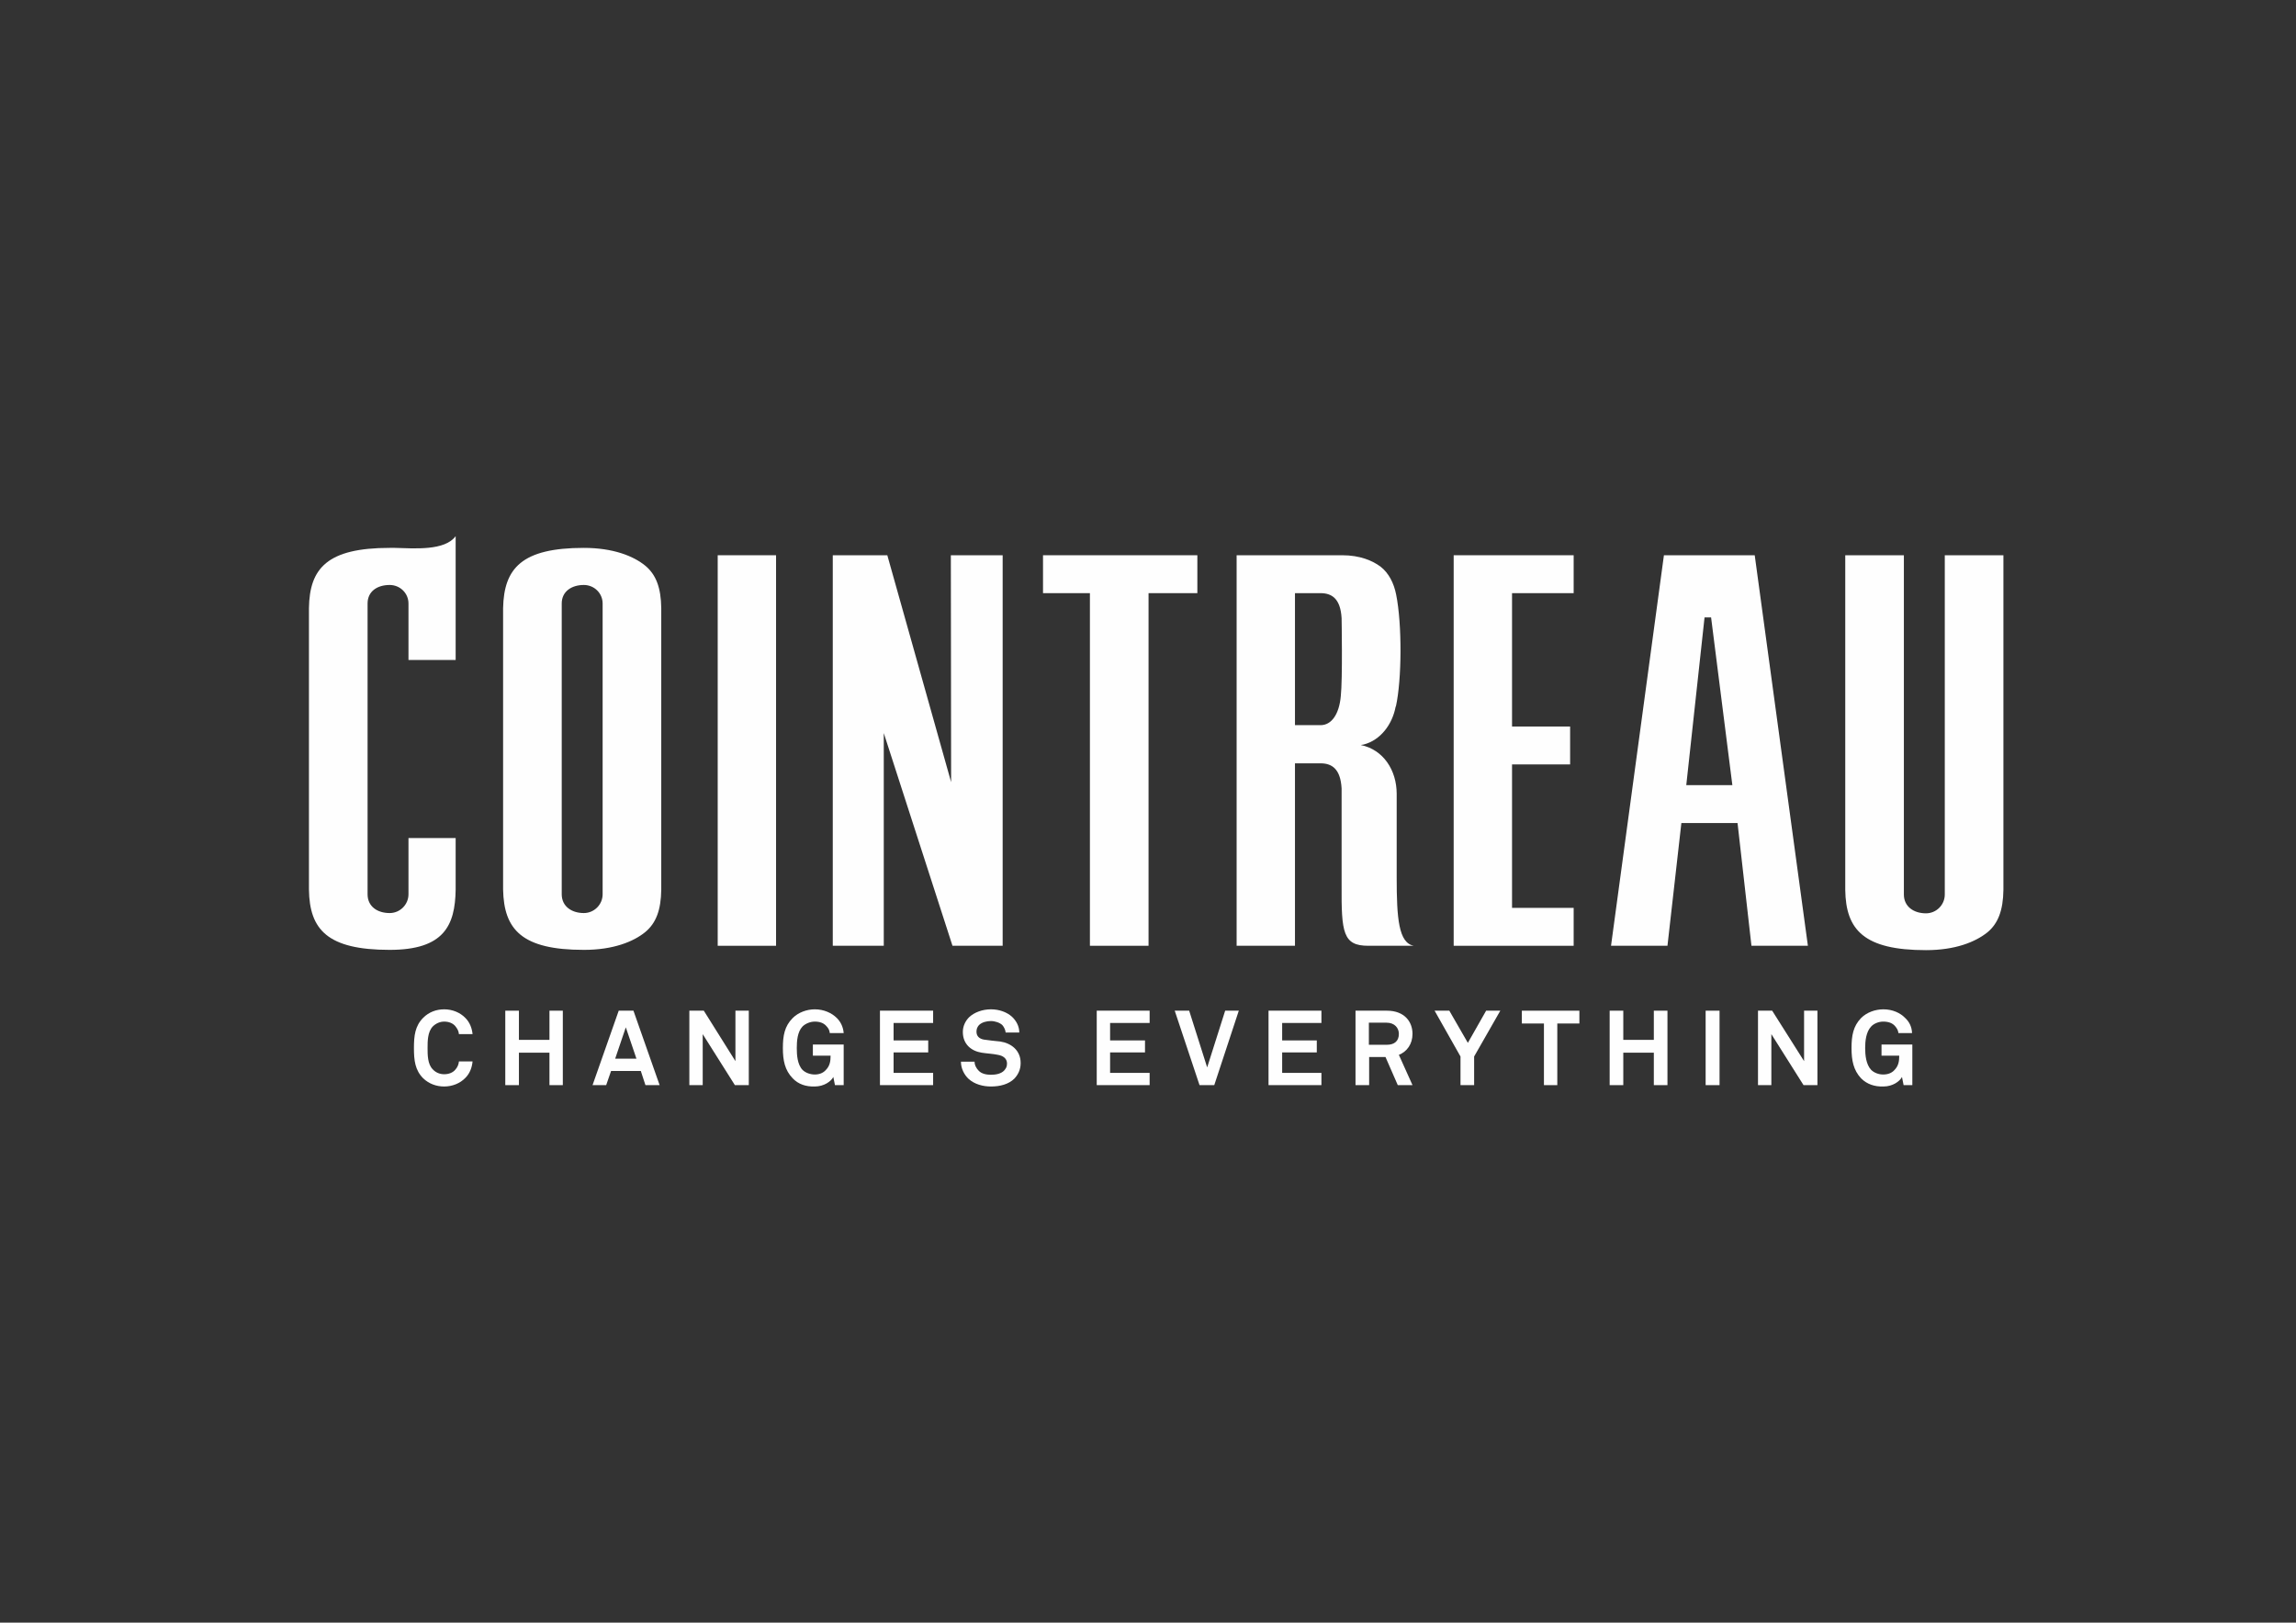 <svg version="1.2" xmlns="http://www.w3.org/2000/svg" viewBox="0 0 842 595" width="842" height="595">
	<rect x="0" y="0" width="842" height="595" fill="#333333" stroke="none"/>
	<title>Cointreau-Logo-Logo-version-DEF_BLANC_no bordo-ai</title>
	<style>
		.s0 { fill: #fefefe } 
	</style>
	<g id="Calque 1">
		<g id="&lt;Group&gt;">
			<g id="&lt;Group&gt;">
				<g id="&lt;Group&gt;">
					<path id="&lt;Path&gt;" class="s0" d="m577.1 203.6h-44v143.2h44v-13.9h-22.6v-52.6h21.3v-13.9h-21.3v-48.9h22.6z"/>
				</g>
			</g>
			<g id="&lt;Group&gt;">
				<g id="&lt;Group&gt;">
					<path id="&lt;Compound Path&gt;" fill-rule="evenodd" class="s0" d="m663 346.8h-20.7l-5.1-45h-20.6l-5.1 45h-20.7l19.4-143.2h33.3zm-27.7-58.9l-7.8-61.5h-2.4l-6.7 61.5z"/>
				</g>
			</g>
			<path id="&lt;Compound Path&gt;" fill-rule="evenodd" class="s0" d="m518.5 346.8c-9.8 0-14.3 0-16.7 0-9.3 0-9.9-4.8-9.8-22.2v-35.5c-0.4-7.2-3.6-9.2-7.7-9.2h-9.4v66.9h-21.4v-143.2c0 0 30.6 0 38.8 0 6.4 0 11.1 2 14 4.2 3 2.3 4.9 6.1 5.7 10.2 2.2 10.9 2.1 31.2-0.1 41.1h-0.1v0.1c-1.2 6.4-5.5 12.2-11.7 13.8-0.8 0.1-1.1 0.2-1.1 0.2h0.1c8.2 1.7 13.1 9.2 13.1 17.9 0 1.1 0 30.7 0 30.7 0 14.9 0.7 24 6.3 25zm-26.5-120.1c-0.4-7.2-3.6-9.2-7.7-9.2h-9.4v48.4h9.4c4 0 6.8-4 7.4-10.6 0.7-6.3 0.3-28.6 0.3-28.6z"/>
			<g id="&lt;Group&gt;">
				<g id="&lt;Group&gt;">
					<path id="&lt;Path&gt;" class="s0" d="m382.5 203.6v13.9h17.2v129.3h21.5v-129.3h17.9v-13.9z"/>
				</g>
			</g>
			<g id="&lt;Group&gt;">
				<g id="&lt;Group&gt;">
					<path id="&lt;Path&gt;" class="s0" d="m348.7 203.6l0.1 83.2-23.4-83.2h-20v143.2h18.7v-78l25.2 78h18.4v-143.2z"/>
				</g>
			</g>
			<path id="&lt;Path&gt;" class="s0" d="m284.6 203.6h-21.4v143.2h21.4z"/>
			<path id="&lt;Compound Path&gt;" fill-rule="evenodd" class="s0" d="m214.1 348.3c-22.7 0-29.3-7.4-29.6-22.1v-103.2c0.3-14.7 6.9-22.1 29.6-22.1q0 0 0 0c10.8 0 18.2 3 22.5 6.5 4 3.3 5.8 8.1 5.9 15.6v103.2c-0.1 7.5-1.9 12.3-5.9 15.6-4.3 3.5-11.7 6.5-22.4 6.5q0 0-0.1 0zm0-13.5q-0.1-0.1-0.3-0.1 0.2 0 0.3 0.1c3.8 0 6.9-3.1 6.9-6.9v-106.6c0-3.8-3.1-6.8-6.9-6.8q0 0 0 0c-4.4 0-8.1 2.3-8.1 6.8v106.6c0 4.5 3.7 6.9 8.1 6.9zm0 0q0 0 0 0 0 0 0 0z"/>
			<g id="&lt;Group&gt;">
				<path id="&lt;Path&gt;" class="s0" d="m167.1 307.3h-17.3v20.6c0 3.8-3.1 6.9-6.9 6.9q-0.1-0.1-0.3-0.1 0.2 0 0.3 0.1c-4.5 0-8.1-2.4-8.1-6.9v-106.6c0-4.5 3.6-6.8 8.1-6.8q0 0 0 0c3.8 0 6.9 3 6.9 6.8v20.7h17.3v-0.1 0.1-45.4c-4 5.4-14.9 4.5-22.3 4.3-0.1 0-1.9 0-1.9 0-22.8 0-29.4 7.4-29.6 22.1v103.2c0.2 14.7 6.8 22.1 29.6 22.1 19.9 0 24-8.9 24.2-22.1z"/>
			</g>
			<path id="&lt;Path&gt;" class="s0" d="m728.8 341.9c3.9-3.2 5.8-8 5.9-15.6v-122.7h-21.5v124.4c0 3.8-3.1 6.9-6.9 6.9q-0.1 0-0.2 0 0.1 0 0.2 0c-4.4 0-8.1-2.4-8.1-6.9v-124.4h-21.5v122.7c0.2 14.7 6.9 22.1 29.6 22.1 10.8 0 18.1-3 22.5-6.5z"/>
			<g id="&lt;Group&gt;">
				<path id="&lt;Compound Path&gt;" class="s0" d="m170.7 395.2c-2 2.1-4.9 3.2-7.8 3.2-2.9 0-5.6-1-7.7-3-3-3-3.4-6.6-3.4-11.1 0-4.5 0.4-8.1 3.4-11.1 2.1-2.1 4.8-3.1 7.7-3.1 2.9 0 5.8 1.1 7.8 3.2 1.6 1.6 2.4 3.8 2.6 5.9h-5c-0.1-1.2-0.6-2-1.3-2.9-0.9-1.1-2.4-1.7-4.1-1.7-1.6 0-3.1 0.7-4.2 1.8-1.9 2-1.9 5.4-1.9 7.9 0 2.5 0 5.9 1.9 7.8 1.1 1.2 2.6 1.8 4.2 1.8 1.7 0 3.2-0.6 4.1-1.7 0.7-0.8 1.2-1.8 1.3-3h5c-0.2 2.2-1 4.4-2.6 6z"/>
				<path id="&lt;Compound Path&gt;" class="s0" d="m201.5 397.9v-11.9h-11.2v11.9h-5v-27.3h5v10.7h11.2v-10.7h4.9v27.3z"/>
				<path id="&lt;Compound Path&gt;" fill-rule="evenodd" class="s0" d="m236.7 397.9l-1.7-5.2h-10.9l-1.8 5.2h-5l9.6-27.3h5.4l9.6 27.3zm-7.2-21.2l-3.9 11.5h7.8z"/>
				<path id="&lt;Compound Path&gt;" class="s0" d="m269.5 397.9l-11.8-18.7v18.7h-4.9v-27.3h5.3l11.6 18.5v-18.5h4.9v27.3z"/>
				<path id="&lt;Compound Path&gt;" class="s0" d="m306.2 397.9l-0.6-3c-0.8 1.6-3.4 3.5-6.8 3.5-3.2 0.1-6-0.8-8.1-3-2.9-3-3.6-6.6-3.6-11.1 0-4.5 0.6-8 3.6-11 2.1-2.1 5.2-3.2 8.1-3.2 3.3 0 6.2 1.3 8.1 3.2 1.3 1.3 2.3 3.1 2.5 5.5h-5.1c-0.1-1.1-0.6-1.9-1.2-2.5-1-1.2-2.5-1.7-4.3-1.7-1.6 0-3.4 0.7-4.5 1.8-1.9 2-2.1 5.4-2.1 7.9 0 2.5 0.2 6 2.1 8 1.1 1.1 2.9 1.7 4.5 1.7 1.7 0 3.1-0.6 4-1.6 1.5-1.5 1.8-3.2 1.8-5.3h-6.5v-4.1h11.3v14.9z"/>
				<path id="&lt;Compound Path&gt;" class="s0" d="m322.7 397.9v-27.3h19.5v4.5h-14.5v6.4h12.7v4.4h-12.7v7.5h14.5v4.5z"/>
				<path id="&lt;Compound Path&gt;" class="s0" d="m372 395.5c-2.1 2.1-5.3 2.9-8.6 2.9-2.9 0-6-0.8-8.2-2.8-1.6-1.5-2.8-3.8-2.8-6.3h5c0 1.3 0.7 2.5 1.5 3.3 1.1 1.2 3 1.5 4.5 1.5 1.9 0 3.7-0.4 4.8-1.5 0.6-0.7 1.1-1.3 1.1-2.6 0-2-1.6-2.9-3.3-3.2-1.8-0.4-4.2-0.5-6-0.8-3.8-0.6-6.9-3.1-6.9-7.6 0-2.1 0.9-4 2.3-5.4 1.9-1.8 4.9-2.9 8-2.9 3 0 5.8 1 7.7 2.7 1.6 1.5 2.7 3.5 2.7 5.8h-5c-0.1-1-0.6-2-1.2-2.7-0.9-0.9-2.7-1.5-4.2-1.5-1.5 0-3.3 0.4-4.4 1.5-0.6 0.7-0.9 1.4-0.9 2.4 0 1.7 1.1 2.6 2.7 2.9 1.8 0.3 4.2 0.5 6 0.7 4 0.6 7.5 3.2 7.5 7.9 0 2.5-1 4.3-2.3 5.7z"/>
				<path id="&lt;Compound Path&gt;" class="s0" d="m402.2 397.9v-27.3h19.4v4.5h-14.5v6.4h12.8v4.4h-12.8v7.5h14.5v4.5z"/>
				<path id="&lt;Compound Path&gt;" class="s0" d="m445.3 397.9h-5.4l-9.1-27.3h5.3l6.6 20.8 6.6-20.8h5z"/>
				<path id="&lt;Compound Path&gt;" class="s0" d="m465.2 397.9v-27.3h19.4v4.5h-14.4v6.4h12.7v4.4h-12.7v7.5h14.4v4.5z"/>
				<path id="&lt;Compound Path&gt;" fill-rule="evenodd" class="s0" d="m512.6 397.9l-4.5-10.3h-6v10.3h-5v-27.3h11.5c6.5 0 9.4 4.1 9.4 8.5 0 3.7-2 6.5-5 7.7l5 11.1zm-4.1-22.9h-6.5v8.1h6.6c2.8 0 4.4-1.4 4.4-4 0-2.2-1.6-4.1-4.5-4.1z"/>
				<path id="&lt;Compound Path&gt;" class="s0" d="m540.6 387.4v10.5h-5v-10.5l-9.5-16.8h5.4l6.8 11.8 6.7-11.8h5.2z"/>
				<path id="&lt;Compound Path&gt;" class="s0" d="m571.1 375.3v22.6h-4.9v-22.6h-8.1v-4.7h21.1v4.7z"/>
				<path id="&lt;Compound Path&gt;" class="s0" d="m606.5 397.9v-11.9h-11.2v11.9h-5v-27.3h5v10.7h11.2v-10.7h5v27.3z"/>
				<path id="&lt;Compound Path&gt;" class="s0" d="m625.5 397.9v-27.3h5.1v27.3z"/>
				<path id="&lt;Compound Path&gt;" class="s0" d="m661.4 397.9l-11.8-18.7v18.7h-4.9v-27.3h5.2l11.7 18.5v-18.5h4.9v27.3z"/>
				<path id="&lt;Compound Path&gt;" class="s0" d="m698.1 397.9l-0.6-3c-0.8 1.6-3.4 3.5-6.8 3.5-3.2 0.1-6-0.8-8.2-3-2.8-3-3.5-6.6-3.5-11.1 0-4.5 0.6-8 3.5-11 2.1-2.1 5.2-3.2 8.2-3.2 3.3 0 6.2 1.3 8 3.2 1.4 1.3 2.4 3.1 2.5 5.5h-5c-0.1-1.1-0.7-1.9-1.2-2.5-1-1.2-2.5-1.7-4.4-1.7-1.6 0-3.4 0.7-4.4 1.8-1.9 2-2.2 5.4-2.2 7.9 0 2.5 0.3 6 2.2 8 1.1 1.1 2.8 1.7 4.4 1.7 1.8 0 3.2-0.6 4.1-1.6 1.5-1.5 1.8-3.2 1.8-5.3h-6.5v-4.1h11.3v14.9z"/>
			</g>
		</g>
	</g>
</svg>